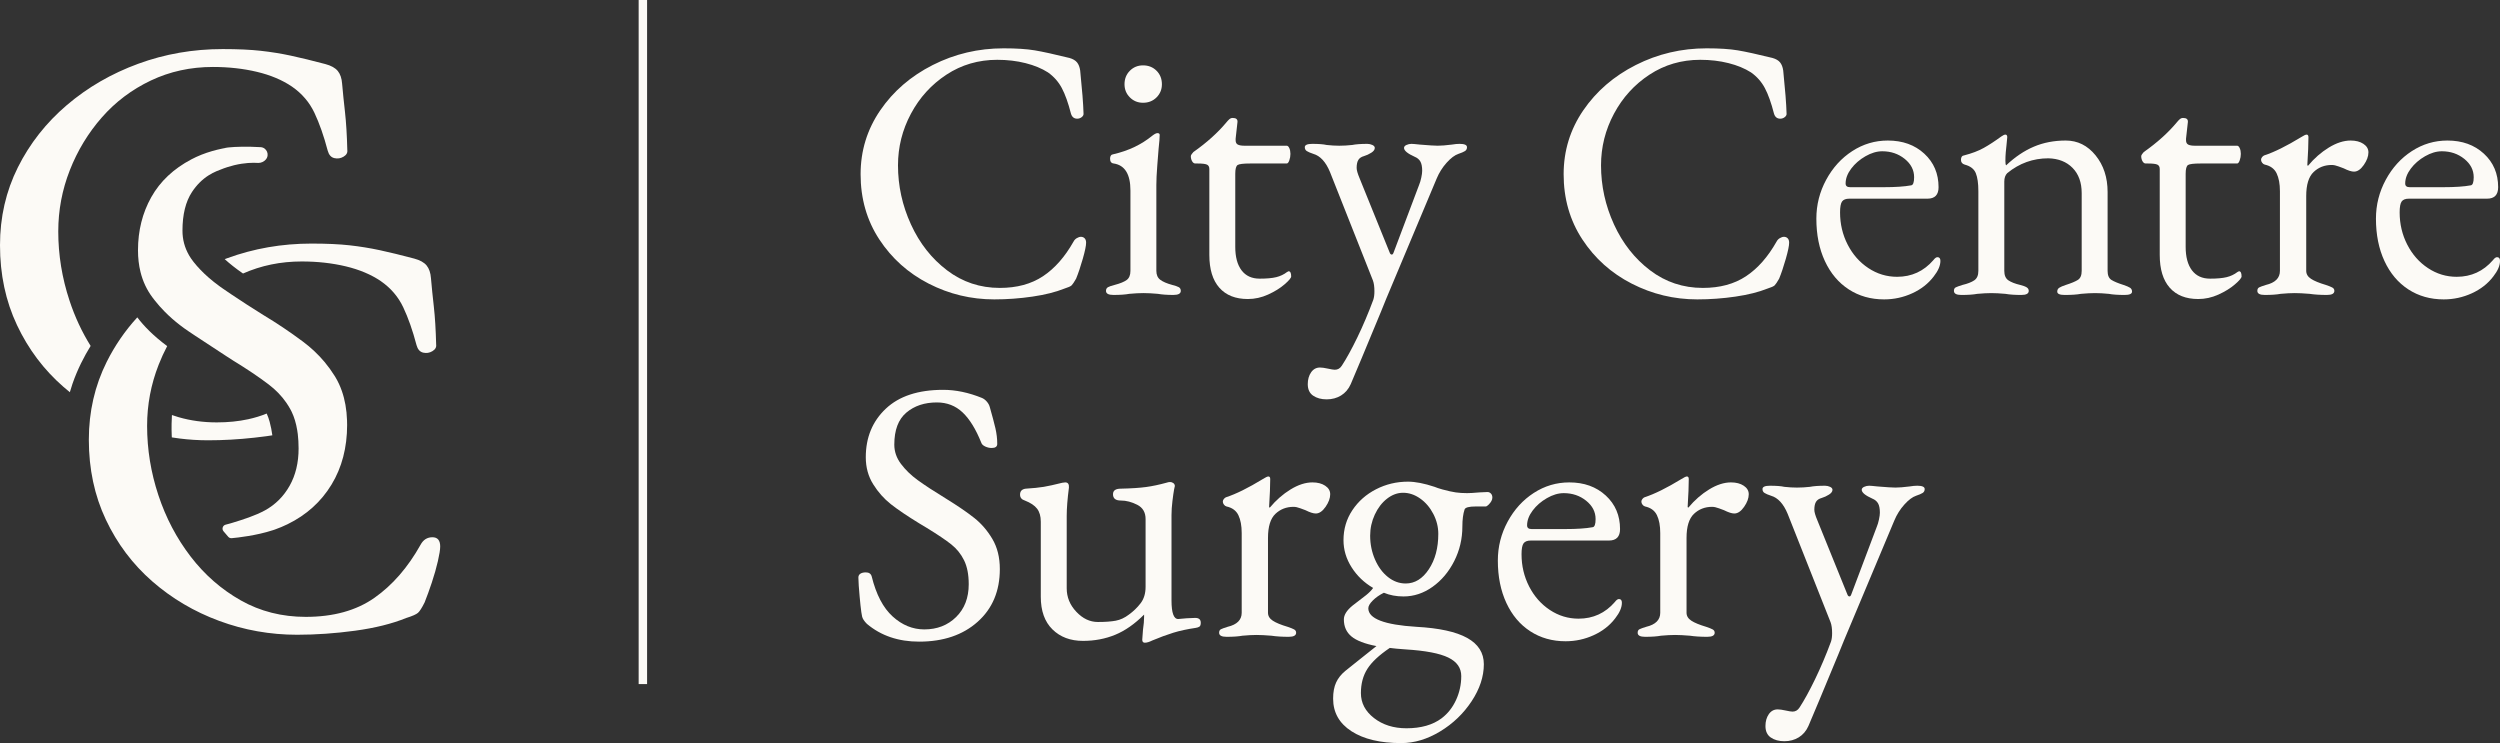 <?xml version="1.0" encoding="UTF-8"?>
<svg id="b" data-name="Layer 2" xmlns="http://www.w3.org/2000/svg" width="2048.942" height="609.019" viewBox="0 0 2048.942 609.019">
  <rect x="0" y="0" width="2048.942" height="609.019" fill="#333333" stroke="none"/>
  <g id="c" data-name="Layer 1">
    <g>
      <rect x="523.425" width="6.91" height="560.654" style="fill: #fcfaf6;"/>
      <g>
        <path d="M761.169,232.476c-16.796-8.598-30.301-20.685-40.516-36.267-10.219-15.578-15.326-33.384-15.326-53.414,0-19.22,5.359-36.67,16.085-52.352,10.722-15.677,25.086-28.072,43.096-37.178,18.005-9.104,37.329-13.656,57.966-13.656,10.518,0,19.067.56,25.645,1.669,6.572,1.114,16.033,3.187,28.376,6.222,2.831.81,4.903,2.024,6.222,3.642,1.313,1.622,2.172,3.846,2.58,6.677,1.617,15.781,2.527,27.418,2.731,34.901.199,1.214-.257,2.275-1.366,3.187-1.114.91-2.38,1.365-3.793,1.365-2.632,0-4.354-1.413-5.16-4.249-2.228-8.696-4.704-15.629-7.435-20.788-2.731-5.159-6.525-9.456-11.381-12.898-5.061-3.234-11.182-5.767-18.361-7.587-7.185-1.821-14.923-2.731-23.217-2.731-15.378,0-29.239,4.05-41.578,12.14-12.343,8.094-22.055,18.769-29.135,32.018-7.084,13.254-10.622,27.366-10.622,42.336,0,16.797,3.538,32.929,10.622,48.406,7.08,15.479,16.943,28.025,29.591,37.633,12.642,9.612,27.058,14.416,43.246,14.416,13.961,0,25.745-3.187,35.356-9.56,9.607-6.373,17.953-15.828,25.038-28.376.606-1.214,1.518-2.172,2.731-2.883,1.214-.707,2.323-1.062,3.338-1.062,1.214,0,2.225.408,3.035,1.214.806.811,1.214,2.025,1.214,3.643,0,2.428-.91,6.828-2.731,13.201s-3.642,11.789-5.463,16.236c-1.621,2.836-2.836,4.657-3.642,5.463-.81.811-2.836,1.722-6.069,2.731-7.085,2.836-15.782,5.008-26.101,6.525s-20.741,2.276-31.259,2.276c-19.02,0-36.926-4.302-53.718-12.898Z" style="fill: #fcfaf6;"/>
        <path d="M906.446,238.394c0-1.413.555-2.428,1.669-3.035,1.109-.606,2.883-1.214,5.311-1.821,4.652-1.214,7.99-2.579,10.016-4.097,2.019-1.518,3.034-3.992,3.034-7.436v-65.856c0-13.354-4.552-20.737-13.656-22.154-2.025-.199-3.035-1.518-3.035-3.945,0-2.225.91-3.438,2.731-3.643,12.339-2.831,22.961-7.891,31.866-15.174,1.821-1.413,3.234-2.125,4.249-2.125,1.214,0,1.82.508,1.82,1.518,0,2.228-.303,6.07-.91,11.533-.204,2.428-.56,6.933-1.062,13.505-.507,6.577-.759,11.888-.759,15.933v70.409c0,3.239,1.062,5.667,3.187,7.284,2.125,1.621,5.411,3.034,9.864,4.248,2.428.607,4.196,1.215,5.311,1.821,1.109.607,1.669,1.622,1.669,3.035,0,2.228-2.024,3.338-6.069,3.338-5.06,0-9.309-.303-12.747-.91-4.452-.403-8.398-.607-11.836-.607-3.238,0-7.084.204-11.532.607-3.238.607-7.587.91-13.05.91-4.05,0-6.069-1.109-6.069-3.338ZM926.021,79.822c-2.935-2.931-4.4-6.525-4.4-10.773,0-4.448,1.466-8.143,4.4-11.078,2.931-2.93,6.525-4.4,10.774-4.4,4.447,0,8.142,1.471,11.077,4.4,2.931,2.936,4.4,6.63,4.4,11.078,0,4.248-1.47,7.843-4.4,10.773-2.936,2.936-6.63,4.4-11.077,4.4-4.249,0-7.844-1.465-10.774-4.4Z" style="fill: #fcfaf6;"/>
        <path d="M999.342,235.814c-5.463-6.169-8.193-15.122-8.193-26.858v-70.409c0-1.82-.659-3.035-1.973-3.642-1.318-.607-3.898-.91-7.739-.91h-1.821c-1.015,0-1.873-.607-2.579-1.821-.712-1.214-1.062-2.627-1.062-4.249,0-.403.251-.958.759-1.669.503-.707.958-1.262,1.365-1.669,10.926-7.688,19.926-15.781,27.011-24.279.806-1.01,1.617-1.868,2.428-2.58.807-.706,1.717-1.062,2.731-1.062,2.831,0,4.144,1.114,3.945,3.338l-1.518,13.657v1.214c0,1.821.607,3.035,1.821,3.642,1.214.607,3.035.911,5.463.911h34.598c.806,0,1.518.659,2.124,1.973.607,1.318.91,2.883.91,4.704,0,1.82-.303,3.594-.91,5.311-.606,1.722-1.318,2.58-2.124,2.58h-30.046c-5.463,0-8.852.407-10.166,1.214-1.318.81-1.973,3.238-1.973,7.283v59.787c0,8.299,1.716,14.719,5.159,19.271,3.438,4.553,8.393,6.828,14.87,6.828,5.662,0,10.167-.402,13.506-1.214,3.338-.806,6.32-2.224,8.952-4.248l1.215-.607c1.413,0,2.124,1.418,2.124,4.249,0,1.214-1.821,3.391-5.463,6.524-3.642,3.14-8.146,5.918-13.505,8.347-5.363,2.428-10.878,3.642-16.54,3.642-10.12,0-17.906-3.087-23.369-9.257Z" style="fill: #fcfaf6;"/>
        <path d="M1076.214,324.281c-2.936-2.024-4.4-5.159-4.4-9.408,0-3.846.91-7.084,2.731-9.712,1.821-2.632,4.249-3.945,7.283-3.945,1.617,0,3.794.304,6.525.911,2.731.606,4.6.91,5.614.91,2.428,0,4.349-1.114,5.767-3.338,3.841-5.871,8.09-13.61,12.746-23.217,4.652-9.612,9.001-19.879,13.05-30.805.607-1.82.911-4.148.911-6.979,0-3.643-.408-6.573-1.214-8.802l-35.205-88.922c-3.442-8.293-7.995-13.249-13.656-14.87-2.429-.807-4.202-1.565-5.311-2.276-1.114-.707-1.669-1.769-1.669-3.187,0-1.821,2.019-2.731,6.069-2.731,5.259,0,9.204.303,11.836.91,3.643.408,7.08.607,10.319.607,3.438,0,6.979-.199,10.622-.607,3.034-.607,7.179-.91,12.442-.91,1.413,0,2.779.303,4.098.91,1.313.607,1.973,1.418,1.973,2.428,0,1.418-.963,2.731-2.884,3.945-1.925,1.214-3.897,2.125-5.918,2.731-2.228.607-3.793,1.669-4.704,3.187-.91,1.518-1.365,3.694-1.365,6.525,0,1.82.806,4.656,2.428,8.497l24.582,60.698c.403,1.214,1.011,1.82,1.821,1.82.607,0,1.109-.606,1.518-1.82l20.94-55.538c.607-1.413,1.162-3.287,1.669-5.615.503-2.323.759-4.196.759-5.614,0-3.438-.507-6.018-1.518-7.739-1.015-1.716-2.532-2.982-4.552-3.793-5.871-2.627-8.802-5.056-8.802-7.284,0-1.01.655-1.82,1.974-2.428,1.313-.607,2.679-.91,4.097-.91,1.01,0,3.338.204,6.981.606,7.283.607,12.139.911,14.567.911,2.831,0,6.677-.304,11.532-.911,2.428-.402,4.553-.606,6.373-.606,4.045,0,6.07.91,6.07,2.731,0,1.418-.56,2.479-1.67,3.187-1.114.711-2.883,1.47-5.311,2.276-3.035,1.015-6.273,3.442-9.712,7.283-3.442,3.846-6.174,8.194-8.194,13.05l-41.274,98.33-4.552,11.229c-12.548,30.349-20.741,49.971-24.583,58.876-1.82,4.045-4.452,7.132-7.891,9.257-3.442,2.124-7.388,3.187-11.836,3.187-4.452,0-8.146-1.015-11.077-3.035Z" style="fill: #fcfaf6;"/>
        <path d="M1337.36,232.476c-16.796-8.598-30.301-20.685-40.516-36.267-10.219-15.578-15.326-33.384-15.326-53.414,0-19.22,5.359-36.67,16.085-52.352,10.722-15.677,25.086-28.072,43.096-37.178,18.005-9.104,37.329-13.656,57.966-13.656,10.518,0,19.067.56,25.645,1.669,6.572,1.114,16.033,3.187,28.376,6.222,2.831.81,4.903,2.024,6.222,3.642,1.313,1.622,2.172,3.846,2.58,6.677,1.617,15.781,2.527,27.418,2.731,34.901.199,1.214-.257,2.275-1.366,3.187-1.114.91-2.38,1.365-3.793,1.365-2.632,0-4.354-1.413-5.16-4.249-2.228-8.696-4.704-15.629-7.435-20.788-2.731-5.159-6.525-9.456-11.381-12.898-5.061-3.234-11.182-5.767-18.361-7.587-7.185-1.821-14.923-2.731-23.217-2.731-15.378,0-29.239,4.05-41.578,12.14-12.343,8.094-22.055,18.769-29.135,32.018-7.084,13.254-10.622,27.366-10.622,42.336,0,16.797,3.538,32.929,10.622,48.406,7.08,15.479,16.943,28.025,29.591,37.633,12.642,9.612,27.058,14.416,43.246,14.416,13.961,0,25.745-3.187,35.356-9.56,9.607-6.373,17.953-15.828,25.038-28.376.606-1.214,1.518-2.172,2.731-2.883,1.214-.707,2.323-1.062,3.338-1.062,1.214,0,2.225.408,3.035,1.214.806.811,1.214,2.025,1.214,3.643,0,2.428-.91,6.828-2.731,13.201s-3.642,11.789-5.463,16.236c-1.621,2.836-2.836,4.657-3.642,5.463-.81.811-2.836,1.722-6.069,2.731-7.085,2.836-15.782,5.008-26.101,6.525s-20.741,2.276-31.259,2.276c-19.02,0-36.926-4.302-53.718-12.898Z" style="fill: #fcfaf6;"/>
        <path d="M1515.202,237.18c-8.398-5.463-14.924-13.202-19.575-23.217-4.657-10.016-6.981-21.596-6.981-34.75,0-11.328,2.68-21.95,8.043-31.865,5.358-9.911,12.49-17.755,21.395-23.52,8.9-5.767,18.612-8.649,29.135-8.649,12.14,0,22.102,3.594,29.894,10.773,7.786,7.185,11.685,16.341,11.685,27.466,0,6.273-3.035,9.408-9.105,9.408h-64.035c-2.836,0-4.809.759-5.918,2.276-1.114,1.517-1.67,4.505-1.67,8.952,0,9.513,2.072,18.314,6.222,26.403,4.144,8.095,9.812,14.521,16.995,19.271,7.18,4.757,15.023,7.133,23.52,7.133,11.935,0,21.852-4.553,29.742-13.657,1.214-1.617,2.323-2.428,3.338-2.428,1.617,0,2.428,1.015,2.428,3.034,0,3.846-1.82,8.095-5.462,12.747-4.453,5.87-10.319,10.47-17.602,13.809-7.284,3.338-14.976,5.008-23.065,5.008-10.926,0-20.59-2.731-28.982-8.194ZM1543.881,153.417c9.508,0,16.996-.503,22.459-1.518,1.616-.199,2.428-2.428,2.428-6.677,0-5.866-2.58-10.873-7.739-15.023-5.159-4.144-11.281-6.222-18.361-6.222-4.452,0-9.057,1.366-13.809,4.098-4.756,2.731-8.649,6.121-11.684,10.166-3.035,4.05-4.553,8.095-4.553,12.14,0,2.025,1.214,3.035,3.642,3.035h27.617Z" style="fill: #fcfaf6;"/>
        <path d="M1601.393,238.394c0-1.413.502-2.376,1.517-2.883,1.011-.503,2.831-1.162,5.463-1.974,4.249-1.01,7.483-2.275,9.712-3.793,2.224-1.518,3.338-4.098,3.338-7.739v-65.25c0-6.473-.711-11.428-2.124-14.87-1.418-3.438-4.453-5.767-9.104-6.981-2.025-.607-3.035-1.921-3.035-3.945,0-2.224.91-3.438,2.731-3.642,6.269-1.617,11.58-3.643,15.934-6.07,4.348-2.428,9.151-5.562,14.415-9.408,1.413-1.01,2.527-1.518,3.339-1.518,1.01,0,1.518.712,1.518,2.125l-.607,6.373c-.204,1.622-.408,3.595-.607,5.918-.203,2.328-.303,4.704-.303,7.132,0,2.025.199,3.239.606,3.642,7.284-6.875,14.871-11.987,22.762-15.325,7.891-3.339,16.588-5.008,26.1-5.008,9.712,0,17.854,4.05,24.431,12.14,6.573,8.094,9.863,18.109,9.863,30.045v64.643c0,3.642,1.062,6.122,3.188,7.436,2.124,1.318,5.41,2.684,9.863,4.097,2.428.811,4.196,1.57,5.311,2.276,1.109.712,1.669,1.773,1.669,3.187,0,1.821-2.024,2.731-6.069,2.731-5.463,0-9.816-.303-13.05-.91-4.05-.403-7.791-.607-11.229-.607-3.238,0-7.084.204-11.532.607-3.239.607-7.691.91-13.354.91-4.05,0-6.069-.91-6.069-2.731,0-1.413.555-2.475,1.669-3.187,1.109-.706,2.883-1.465,5.311-2.276,4.448-1.413,7.739-2.778,9.863-4.097,2.125-1.313,3.188-3.794,3.188-7.436v-63.732c0-8.696-2.481-15.577-7.436-20.637-4.961-5.055-11.585-7.686-19.879-7.891-12.547,0-23.776,4.05-33.687,12.14-1.622,1.621-2.429,3.945-2.429,6.979v73.141c0,3.642,1.11,6.222,3.339,7.739,2.224,1.518,5.463,2.783,9.712,3.793,2.428.607,4.196,1.267,5.311,1.974,1.109.711,1.669,1.669,1.669,2.883,0,2.228-2.024,3.338-6.069,3.338-5.264,0-9.612-.303-13.05-.91-4.453-.403-8.299-.607-11.533-.607-3.238,0-7.084.204-11.532.607-3.238.607-7.587.91-13.05.91-4.05,0-6.069-1.109-6.069-3.338Z" style="fill: #fcfaf6;"/>
        <path d="M1778.264,235.814c-5.463-6.169-8.193-15.122-8.193-26.858v-70.409c0-1.82-.659-3.035-1.973-3.642-1.318-.607-3.898-.91-7.739-.91h-1.821c-1.015,0-1.873-.607-2.579-1.821-.712-1.214-1.062-2.627-1.062-4.249,0-.403.251-.958.759-1.669.503-.707.958-1.262,1.365-1.669,10.926-7.688,19.926-15.781,27.011-24.279.806-1.01,1.617-1.868,2.428-2.58.807-.706,1.717-1.062,2.731-1.062,2.831,0,4.144,1.114,3.945,3.338l-1.518,13.657v1.214c0,1.821.607,3.035,1.821,3.642,1.214.607,3.035.911,5.463.911h34.598c.806,0,1.518.659,2.124,1.973.607,1.318.91,2.883.91,4.704,0,1.82-.303,3.594-.91,5.311-.606,1.722-1.318,2.58-2.124,2.58h-30.046c-5.463,0-8.852.407-10.166,1.214-1.318.81-1.973,3.238-1.973,7.283v59.787c0,8.299,1.716,14.719,5.159,19.271,3.438,4.553,8.393,6.828,14.87,6.828,5.662,0,10.167-.402,13.506-1.214,3.338-.806,6.32-2.224,8.952-4.248l1.215-.607c1.413,0,2.124,1.418,2.124,4.249,0,1.214-1.821,3.391-5.463,6.524-3.642,3.14-8.146,5.918-13.505,8.347-5.363,2.428-10.878,3.642-16.54,3.642-10.12,0-17.906-3.087-23.369-9.257Z" style="fill: #fcfaf6;"/>
        <path d="M1850.067,238.394c0-1.413.503-2.376,1.518-2.883,1.011-.503,2.831-1.162,5.463-1.974,7.686-1.82,11.532-5.661,11.532-11.532v-65.25c0-6.069-.91-10.973-2.731-14.719-1.82-3.741-5.06-6.117-9.711-7.132-.811-.199-1.518-.707-2.125-1.518-.606-.806-.91-1.617-.91-2.428,0-.807.304-1.565.91-2.276.607-.706,1.214-1.162,1.821-1.365,8.09-2.627,18.105-7.588,30.045-14.871,2.225-1.413,3.742-2.125,4.553-2.125,1.01,0,1.518.712,1.518,2.125,0,5.463-.304,13.05-.911,22.762,0,.407.199.606.607.606,5.055-6.069,10.722-11.025,16.995-14.871,6.269-3.841,12.239-5.766,17.906-5.766,4.248,0,7.738.91,10.47,2.731,2.731,1.82,4.098,4.149,4.098,6.979,0,3.239-1.267,6.677-3.794,10.319-2.532,3.642-5.211,5.463-8.042,5.463-2.025,0-4.856-.911-8.498-2.731-.607-.199-1.973-.707-4.097-1.518-2.125-.807-3.998-1.214-5.615-1.214-5.87,0-10.825,1.925-14.87,5.766-4.05,3.846-6.07,10.423-6.07,19.727v61.305c0,2.632,1.313,4.809,3.945,6.525,2.627,1.721,6.677,3.391,12.14,5.007,2.428.811,4.196,1.518,5.311,2.125,1.109.606,1.669,1.518,1.669,2.731,0,2.228-2.025,3.338-6.07,3.338-5.463,0-10.219-.303-14.264-.91-4.856-.403-8.905-.607-12.14-.607-3.238,0-7.084.204-11.532.607-3.239.607-7.587.91-13.05.91-4.05,0-6.07-1.109-6.07-3.338Z" style="fill: #fcfaf6;"/>
        <path d="M1973.83,237.18c-8.398-5.463-14.924-13.202-19.575-23.217-4.657-10.016-6.981-21.596-6.981-34.75,0-11.328,2.68-21.95,8.043-31.865,5.358-9.911,12.49-17.755,21.395-23.52,8.9-5.767,18.612-8.649,29.135-8.649,12.14,0,22.102,3.594,29.894,10.773,7.786,7.185,11.685,16.341,11.685,27.466,0,6.273-3.035,9.408-9.105,9.408h-64.035c-2.836,0-4.809.759-5.918,2.276-1.114,1.517-1.67,4.505-1.67,8.952,0,9.513,2.072,18.314,6.222,26.403,4.144,8.095,9.812,14.521,16.995,19.271,7.18,4.757,15.023,7.133,23.52,7.133,11.935,0,21.852-4.553,29.742-13.657,1.214-1.617,2.323-2.428,3.338-2.428,1.617,0,2.428,1.015,2.428,3.034,0,3.846-1.82,8.095-5.462,12.747-4.453,5.87-10.319,10.47-17.602,13.809-7.284,3.338-14.976,5.008-23.065,5.008-10.926,0-20.59-2.731-28.982-8.194ZM2002.509,153.417c9.508,0,16.996-.503,22.459-1.518,1.616-.199,2.428-2.428,2.428-6.677,0-5.866-2.58-10.873-7.739-15.023-5.159-4.144-11.281-6.222-18.361-6.222-4.452,0-9.057,1.366-13.809,4.098-4.756,2.731-8.649,6.121-11.684,10.166-3.035,4.05-4.553,8.095-4.553,12.14,0,2.025,1.214,3.035,3.642,3.035h27.617Z" style="fill: #fcfaf6;"/>
      </g>
      <g>
        <path d="M710.487,511.296c-2.229-2.224-3.543-4.248-3.945-6.069-.811-3.642-1.722-12.035-2.731-25.189l-.304-6.677c0-1.413.555-2.476,1.669-3.187,1.109-.707,2.58-1.062,4.4-1.062,2.627,0,4.249,1.114,4.856,3.339,3.642,14.771,9.355,25.696,17.146,32.776,7.786,7.084,16.436,10.622,25.948,10.622,10.518,0,19.22-3.386,26.1-10.167,6.876-6.776,10.319-15.729,10.319-26.858,0-7.891-1.267-14.416-3.794-19.575-2.532-5.159-6.022-9.508-10.471-13.05-4.452-3.537-11.129-8.042-20.03-13.505l-6.069-3.643c-9.915-6.069-17.706-11.328-23.368-15.781-5.667-4.447-10.523-9.91-14.567-16.388-4.05-6.474-6.07-13.856-6.07-22.155,0-16.184,5.463-29.438,16.389-39.757,10.926-10.318,26.602-15.477,47.04-15.477,10.319,0,20.941,2.228,31.866,6.677,1.413.607,2.731,1.622,3.945,3.035,1.214,1.418,2.021,2.935,2.429,4.552,2.019,7.085,3.537,12.799,4.552,17.148,1.01,4.353,1.518,8.649,1.518,12.898,0,2.228-1.518,3.338-4.553,3.338-1.82,0-3.594-.403-5.311-1.214-1.722-.807-2.783-1.821-3.187-3.035-4.453-11.124-9.56-19.423-15.326-24.886s-12.799-8.194-21.093-8.194c-10.119,0-18.465,2.784-25.037,8.346-6.577,5.567-9.863,14.316-9.863,26.252,0,5.667,1.82,10.926,5.463,15.781,3.642,4.856,8.241,9.309,13.809,13.354,5.561,4.05,13.301,9.104,23.217,15.175,9.507,5.87,17.194,11.129,23.064,15.781,5.866,4.656,10.821,10.423,14.871,17.299,4.045,6.881,6.069,15.074,6.069,24.582,0,18.011-6.069,32.426-18.209,43.247-12.14,10.826-28.125,16.236-47.951,16.236-16.995,0-31.259-4.856-42.791-14.567Z" style="fill: #fcfaf6;"/>
        <path d="M936.159,524.345l.606-8.193c.607-4.045.911-7.588.911-10.622v-1.821c-7.691,7.691-15.582,13.202-23.672,16.54-8.095,3.339-16.896,5.008-26.404,5.008-10.318,0-18.664-3.14-25.037-9.408s-9.56-15.175-9.56-26.707v-61.607c0-4.448-1.016-7.991-3.035-10.622-2.025-2.628-5.363-4.856-10.016-6.677-2.632-.807-3.945-2.429-3.945-4.856,0-2.831,1.518-4.448,4.553-4.856,6.269-.403,11.229-.91,14.871-1.518,3.642-.607,8.696-1.717,15.174-3.338l2.428-.304c2.225,0,3.234,1.418,3.035,4.249-1.214,9.309-1.82,17.1-1.82,23.368v59.18c0,7.284,2.627,13.709,7.891,19.271,5.259,5.567,11.124,8.346,17.602,8.346,6.07,0,10.974-.351,14.72-1.062,3.741-.707,7.331-2.376,10.773-5.008,3.642-2.627,6.828-5.714,9.56-9.256,2.731-3.538,4.098-8.043,4.098-13.506v-55.538c0-5.463-2.276-9.355-6.829-11.685-4.552-2.323-9.057-3.489-13.505-3.489-4.249,0-6.373-1.717-6.373-5.16,0-3.034,2.124-4.552,6.373-4.552,8.697-.199,15.63-.654,20.789-1.366,5.159-.706,10.669-1.868,16.54-3.489,1.214-.403,2.224-.607,3.035-.607,1.01,0,1.92.304,2.731.91.806.607,1.214,1.418,1.214,2.428l-.607,2.731c-.407,2.229-.863,5.416-1.365,9.56-.508,4.149-.759,7.942-.759,11.381v70.106c0,10.119,1.82,15.174,5.463,15.174l6.979-.606,6.981-.304c3.035,0,4.553,1.318,4.553,3.945,0,1.622-.356,2.684-1.062,3.187-.711.508-1.773.863-3.187,1.062-6.881,1.015-12.95,2.328-18.209,3.945-5.264,1.622-11.03,3.741-17.299,6.373-2.429,1.214-4.453,1.821-6.07,1.821-1.418,0-2.124-.811-2.124-2.429Z" style="fill: #fcfaf6;"/>
        <path d="M999.16,518.58c0-1.413.503-2.376,1.518-2.883,1.011-.503,2.831-1.162,5.463-1.974,7.686-1.82,11.532-5.661,11.532-11.532v-65.25c0-6.069-.91-10.973-2.731-14.719-1.82-3.741-5.06-6.117-9.711-7.132-.811-.199-1.518-.707-2.125-1.518-.606-.806-.91-1.617-.91-2.428,0-.807.304-1.565.91-2.276.607-.706,1.214-1.162,1.821-1.365,8.09-2.627,18.105-7.588,30.045-14.871,2.225-1.413,3.742-2.125,4.553-2.125,1.01,0,1.518.712,1.518,2.125,0,5.463-.304,13.05-.911,22.762,0,.407.199.606.607.606,5.055-6.069,10.722-11.025,16.995-14.871,6.269-3.841,12.239-5.766,17.906-5.766,4.248,0,7.738.91,10.47,2.731,2.731,1.82,4.098,4.149,4.098,6.979,0,3.239-1.267,6.677-3.794,10.319-2.532,3.642-5.211,5.463-8.042,5.463-2.025,0-4.856-.911-8.498-2.731-.607-.199-1.973-.707-4.097-1.518-2.125-.807-3.998-1.214-5.615-1.214-5.87,0-10.825,1.925-14.87,5.766-4.05,3.846-6.07,10.423-6.07,19.727v61.305c0,2.632,1.313,4.809,3.945,6.525,2.627,1.721,6.677,3.391,12.14,5.007,2.428.811,4.196,1.518,5.311,2.125,1.109.606,1.669,1.518,1.669,2.731,0,2.228-2.025,3.338-6.07,3.338-5.463,0-10.219-.303-14.264-.91-4.856-.403-8.905-.607-12.14-.607-3.238,0-7.084.204-11.532.607-3.239.607-7.587.91-13.05.91-4.05,0-6.07-1.109-6.07-3.338Z" style="fill: #fcfaf6;"/>
        <path d="M1221.89,404.468c.806.81,1.214,1.925,1.214,3.338,0,1.821-1.015,3.746-3.035,5.767-1.015,1.015-1.82,1.518-2.428,1.518h-8.194c-5.463,0-8.497.81-9.104,2.428-1.214,3.642-1.82,8.299-1.82,13.961,0,10.119-2.229,19.574-6.677,28.376-4.453,8.801-10.371,15.833-17.754,21.092-7.389,5.264-15.326,7.891-23.824,7.891-5.87,0-11.229-1.01-16.085-3.034-3.642,1.82-6.677,3.945-9.104,6.373s-3.642,4.552-3.642,6.373c0,8.498,13.149,13.558,39.453,15.174,18.612,1.016,32.473,4.05,41.578,9.105,9.104,5.055,13.656,12.238,13.656,21.547,0,10.115-3.338,20.23-10.015,30.349-6.677,10.115-15.279,18.361-25.797,24.734-10.523,6.374-21.145,9.56-31.866,9.56-17.199,0-30.804-3.239-40.818-9.712-10.016-6.478-15.023-15.378-15.023-26.707,0-5.264.807-9.664,2.429-13.201,1.616-3.543,4.144-6.729,7.587-9.56l12.14-9.711,13.354-10.622c-9.513-1.821-16.341-4.453-20.485-7.891-4.149-3.438-6.222-8.09-6.222-13.961,0-3.642,2.323-7.383,6.981-11.229,4.856-3.643,8.597-6.525,11.229-8.649,2.627-2.125,4.553-4.098,5.767-5.918-7.284-4.249-13.154-9.864-17.602-16.844-4.453-6.981-6.677-14.416-6.677-22.307,0-9.104,2.428-17.299,7.284-24.582,4.856-7.284,11.328-12.998,19.423-17.148,8.09-4.144,16.791-6.222,26.1-6.222,6.07,0,13.354,1.418,21.852,4.249,1.413.607,3.537,1.318,6.373,2.124,4.448,1.215,8.09,2.025,10.926,2.429,2.831.407,5.965.606,9.408.606,2.224,0,5.561-.199,10.015-.606l6.677-.304c1.01,0,1.921.407,2.731,1.214ZM1186.988,538.913c-7.084-3.442-18.717-5.666-34.9-6.676-5.871-.408-10.22-.811-13.051-1.215-8.701,5.866-14.823,11.58-18.36,17.148-3.542,5.562-5.311,12.187-5.311,19.879,0,8.09,3.59,14.918,10.774,20.485,7.179,5.561,16.032,8.346,26.555,8.346,11.935,0,21.548-2.731,28.831-8.194,5.056-3.846,9.001-8.854,11.836-15.023,2.831-6.174,4.249-12.699,4.249-19.575,0-6.677-3.542-11.736-10.622-15.175ZM1171.056,466.532c5.159-7.787,7.738-17.451,7.738-28.983,0-5.662-1.365-11.125-4.097-16.389-2.731-5.259-6.326-9.455-10.773-12.595-4.453-3.134-9.104-4.704-13.961-4.704-4.656,0-9.057,1.622-13.201,4.856-4.149,3.238-7.488,7.587-10.016,13.05-2.532,5.463-3.793,11.229-3.793,17.299,0,6.881,1.313,13.354,3.945,19.423,2.627,6.07,6.169,10.878,10.622,14.416,4.447,3.542,9.304,5.311,14.567,5.311,7.482,0,13.809-3.893,18.968-11.684Z" style="fill: #fcfaf6;"/>
        <path d="M1254.15,517.366c-8.398-5.463-14.924-13.202-19.575-23.217-4.657-10.016-6.981-21.596-6.981-34.75,0-11.328,2.68-21.95,8.043-31.865,5.358-9.911,12.49-17.755,21.395-23.52,8.9-5.767,18.612-8.649,29.135-8.649,12.14,0,22.102,3.594,29.894,10.773,7.786,7.185,11.685,16.341,11.685,27.466,0,6.273-3.035,9.408-9.105,9.408h-64.035c-2.836,0-4.809.759-5.918,2.276-1.114,1.517-1.67,4.505-1.67,8.952,0,9.513,2.072,18.314,6.222,26.403,4.144,8.095,9.812,14.521,16.995,19.271,7.18,4.757,15.023,7.133,23.52,7.133,11.935,0,21.852-4.553,29.742-13.657,1.214-1.617,2.323-2.428,3.338-2.428,1.617,0,2.428,1.015,2.428,3.034,0,3.846-1.82,8.095-5.462,12.747-4.453,5.87-10.319,10.47-17.602,13.809-7.284,3.338-14.976,5.008-23.065,5.008-10.926,0-20.59-2.731-28.982-8.194ZM1282.829,433.603c9.508,0,16.996-.503,22.459-1.518,1.616-.199,2.428-2.428,2.428-6.677,0-5.866-2.58-10.873-7.739-15.023-5.159-4.144-11.281-6.222-18.361-6.222-4.452,0-9.057,1.366-13.809,4.098-4.756,2.731-8.649,6.121-11.684,10.166-3.035,4.05-4.553,8.095-4.553,12.14,0,2.025,1.214,3.035,3.642,3.035h27.617Z" style="fill: #fcfaf6;"/>
        <path d="M1342.191,518.58c0-1.413.503-2.376,1.518-2.883,1.011-.503,2.831-1.162,5.463-1.974,7.686-1.82,11.532-5.661,11.532-11.532v-65.25c0-6.069-.91-10.973-2.731-14.719-1.82-3.741-5.06-6.117-9.711-7.132-.811-.199-1.518-.707-2.125-1.518-.606-.806-.91-1.617-.91-2.428,0-.807.304-1.565.91-2.276.607-.706,1.214-1.162,1.821-1.365,8.09-2.627,18.105-7.588,30.045-14.871,2.225-1.413,3.742-2.125,4.553-2.125,1.01,0,1.518.712,1.518,2.125,0,5.463-.304,13.05-.911,22.762,0,.407.199.606.607.606,5.055-6.069,10.722-11.025,16.995-14.871,6.269-3.841,12.239-5.766,17.906-5.766,4.248,0,7.738.91,10.47,2.731,2.731,1.82,4.098,4.149,4.098,6.979,0,3.239-1.267,6.677-3.794,10.319-2.532,3.642-5.211,5.463-8.042,5.463-2.025,0-4.856-.911-8.498-2.731-.607-.199-1.973-.707-4.097-1.518-2.125-.807-3.998-1.214-5.615-1.214-5.87,0-10.825,1.925-14.87,5.766-4.05,3.846-6.07,10.423-6.07,19.727v61.305c0,2.632,1.313,4.809,3.945,6.525,2.627,1.721,6.677,3.391,12.14,5.007,2.428.811,4.196,1.518,5.311,2.125,1.109.606,1.669,1.518,1.669,2.731,0,2.228-2.025,3.338-6.07,3.338-5.463,0-10.219-.303-14.264-.91-4.856-.403-8.905-.607-12.14-.607-3.238,0-7.084.204-11.532.607-3.239.607-7.587.91-13.05.91-4.05,0-6.07-1.109-6.07-3.338Z" style="fill: #fcfaf6;"/>
        <path d="M1451.325,604.466c-2.936-2.024-4.4-5.159-4.4-9.408,0-3.846.91-7.084,2.731-9.712,1.821-2.632,4.249-3.945,7.283-3.945,1.617,0,3.794.304,6.525.911,2.731.606,4.6.91,5.614.91,2.428,0,4.349-1.114,5.767-3.338,3.841-5.871,8.09-13.61,12.746-23.217,4.652-9.612,9.001-19.879,13.05-30.805.607-1.82.911-4.148.911-6.979,0-3.643-.408-6.573-1.214-8.802l-35.205-88.922c-3.442-8.293-7.995-13.249-13.656-14.87-2.429-.807-4.202-1.565-5.311-2.276-1.114-.707-1.669-1.769-1.669-3.187,0-1.821,2.019-2.731,6.069-2.731,5.259,0,9.204.303,11.836.91,3.643.408,7.08.607,10.319.607,3.438,0,6.979-.199,10.622-.607,3.034-.607,7.179-.91,12.442-.91,1.413,0,2.779.303,4.098.91,1.313.607,1.973,1.418,1.973,2.428,0,1.418-.963,2.731-2.884,3.945-1.925,1.214-3.897,2.125-5.918,2.731-2.228.607-3.793,1.669-4.704,3.187-.91,1.518-1.365,3.694-1.365,6.525,0,1.82.806,4.656,2.428,8.497l24.582,60.698c.403,1.214,1.011,1.82,1.821,1.82.607,0,1.109-.606,1.518-1.82l20.94-55.538c.607-1.413,1.162-3.287,1.669-5.615.503-2.323.759-4.196.759-5.614,0-3.438-.507-6.018-1.518-7.739-1.015-1.716-2.532-2.982-4.552-3.793-5.871-2.627-8.802-5.056-8.802-7.284,0-1.01.655-1.82,1.974-2.428,1.313-.607,2.679-.91,4.097-.91,1.01,0,3.338.204,6.981.606,7.283.607,12.139.911,14.567.911,2.831,0,6.677-.304,11.532-.911,2.428-.402,4.553-.606,6.373-.606,4.045,0,6.07.91,6.07,2.731,0,1.418-.56,2.479-1.67,3.187-1.114.711-2.883,1.47-5.311,2.276-3.035,1.015-6.273,3.442-9.712,7.283-3.442,3.846-6.174,8.194-8.194,13.05l-41.274,98.33-4.552,11.229c-12.548,30.349-20.741,49.971-24.583,58.876-1.82,4.045-4.452,7.132-7.891,9.257-3.442,2.124-7.388,3.187-11.836,3.187-4.452,0-8.146-1.015-11.077-3.035Z" style="fill: #fcfaf6;"/>
      </g>
      <g>
        <g>
          <path d="M187.201,120.851c-.173.027-.347.053-.521.093-.587.093-1.174.2-1.762.294-.988.173-1.895.374-2.763.547,1.722-.347,3.697-.694,5.886-1.014-.267.013-.56.027-.841.08Z" style="fill: #fcfaf6;"/>
          <path d="M284.498,348.159c0,18.619-4.258,34.968-12.786,48.996-8.515,14.041-20.5,24.865-35.969,32.446-3.377,1.655-6.847,3.11-10.397,4.364-.027.013-.04.013-.067.027-.521.187-1.054.374-1.588.534-13.467,4.404-28.735,6.099-33.794,6.553-1.095.107-2.149-.334-2.856-1.161l-3.831-4.471c-1.642-1.895-.694-4.871,1.748-5.445,2.509-.601,4.739-1.295,5.499-1.522,8.929-2.736,18.578-5.766,26.8-10.25,8.542-4.738,15.242-11.438,20.126-20.127,4.885-8.675,7.341-18.859,7.341-30.537,0-4.151-.227-8.048-.654-11.691-.134-1.135-.294-2.242-.48-3.324-.934-5.659-2.429-10.651-4.511-14.988-.24-.507-.481-1.001-.748-1.482-1.108-2.082-2.323-4.098-3.67-6.033-3.857-5.579-8.702-10.584-14.561-15.028-7.888-6.006-17.511-12.466-28.869-19.419-2.002-1.281-4.004-2.576-6.006-3.87-8.462-5.459-16.844-10.958-25.146-16.497-1.775-1.174-3.55-2.362-5.312-3.55-2.469-1.655-4.858-3.363-7.154-5.138-4.525-3.47-8.715-7.154-12.559-11.051-2.936-2.963-5.672-6.046-8.208-9.276-.654-.814-1.281-1.642-1.909-2.482-4.618-6.166-7.887-13.133-9.796-20.874-1.361-5.512-2.042-11.411-2.042-17.698,0-16.109,3.617-30.631,10.89-43.577,7.261-12.946,18.232-23.263,32.9-31.004,5.205-2.749,10.89-5.005,17.03-6.78,0,0,.014,0,.04-.013,2.575-.734,5.232-1.388,7.968-1.962.08-.013.147-.027.227-.04.868-.173,1.775-.374,2.763-.547.587-.093,1.174-.2,1.762-.294.441-.067.894-.12,1.361-.174,4.445-.467,14.281-.854,25.573-.16,5.058.307,7.567,6.313,4.231,10.143-1.535,1.762-3.751,2.776-6.072,2.776-.16,0-.308,0-.467-.013-3.977-.254-10.864-.187-19.486,1.909-3.524.868-7.341,2.055-11.385,3.71-.013,0-.026.013-.04.013-.974.36-1.949.734-2.91,1.148-2.175.921-4.231,1.989-6.179,3.216-.04.013-.067.04-.107.053-5.419,3.417-10.023,7.995-13.827,13.761-5.219,7.901-7.821,18.485-7.821,31.725,0,7.154,1.762,13.827,5.298,20.007.027.04.053.093.08.133.067.107.147.267.28.481.441.761.921,1.508,1.428,2.242.667.988,1.388,1.975,2.162,2.936,1.682,2.122,3.524,4.218,5.526,6.286,2.016,2.122,4.218,4.204,6.566,6.26,2.83,2.482,5.899,4.912,9.196,7.301,1.001.734,2.029,1.455,3.083,2.175,2.068,1.428,4.151,2.856,6.286,4.271,8.288,5.579,17.097,11.265,26.386,17.044,11.038,6.62,21.862,13.894,32.446,21.782,6.647,4.965,12.546,10.517,17.697,16.657,3.03,3.63,5.806,7.474,8.329,11.518.213.334.414.667.614,1.001,2.095,3.51,3.844,7.261,5.245,11.278,2.536,7.207,3.951,15.215,4.244,24.037.067,1.214.08,2.442.08,3.697Z" style="fill: #fcfaf6;"/>
        </g>
        <path d="M47.755,189.64c0-17.337,3.15-34.047,9.463-50.13,6.3-16.07,15.042-30.497,26.24-43.257,11.184-12.773,24.584-22.85,40.187-30.27,15.602-7.394,32.553-11.104,50.837-11.104,12.92,0,24.972,1.348,36.17,4.017,11.184,2.683,20.727,6.7,28.602,12.052,8.194,5.672,14.348,12.853,18.445,21.515,4.097,8.675,7.714,19.006,10.877,30.978.948,3.47,2.749,5.512,5.433,6.14,2.682.641,5.205.24,7.567-1.175,2.362-1.415,3.39-3.23,3.07-5.445-.307-12.292-.948-22.609-1.882-30.964-.948-8.355-1.748-16.149-2.375-23.41-.307-4.404-1.495-7.875-3.537-10.397-2.055-2.522-5.446-4.418-10.17-5.672-10.717-2.843-20.1-5.125-28.135-6.86-8.035-1.735-16.309-3.07-24.824-4.017-8.516-.948-18.913-1.415-31.205-1.415-24.277,0-47.367,4.017-69.269,12.052-21.915,8.035-41.375,19.313-58.405,33.807-17.017,14.508-30.417,31.525-40.187,51.064C4.885,156.7,0,177.975,0,200.985c0,23.957,4.645,45.792,13.947,65.492,9.289,19.7,21.982,36.57,38.065,50.597,1.722,1.495,3.457,2.963,5.232,4.378.641-2.296,1.361-4.605,2.162-6.914,4.177-12.052,9.636-22.543,14.881-31.018-7.154-11.451-12.92-23.837-17.311-37.144-6.153-18.592-9.222-37.504-9.222-56.737Z" style="fill: #fcfaf6;"/>
        <path d="M357.464,282.386c-.32-12.306-.948-22.623-1.895-30.978-.948-8.342-1.736-16.15-2.362-23.41-.321-4.404-1.508-7.875-3.55-10.397-2.055-2.522-5.432-4.404-10.17-5.672-10.717-2.843-20.087-5.125-28.134-6.86-8.035-1.722-16.31-3.07-24.825-4.017-8.502-.948-18.912-1.415-31.204-1.415-24.278,0-47.368,4.017-69.27,12.052-.627.227-1.254.467-1.881.707,4.097,3.71,9.036,7.661,15.001,11.772,14.855-6.58,30.884-9.877,48.115-9.877,12.919,0,24.985,1.348,36.17,4.017,11.184,2.683,20.727,6.7,28.615,12.066,8.194,5.672,14.334,12.839,18.432,21.515,4.097,8.662,7.728,18.992,10.877,30.964.948,3.47,2.763,5.526,5.445,6.153,2.669.627,5.192.227,7.554-1.188,2.376-1.415,3.39-3.23,3.083-5.432ZM354.381,440.317c-4.244,0-7.487,2.055-9.689,6.139-10.397,18.605-23.01,33.1-37.824,43.51-14.829,10.397-33.567,15.602-56.27,15.602-19.553,0-37.278-4.498-53.2-13.48-15.922-8.982-29.629-20.954-41.134-35.929-11.505-14.975-20.327-31.765-26.48-50.37-6.14-18.592-9.223-37.504-9.223-56.737,0-17.337,3.15-34.047,9.463-50.117,2.068-5.285,4.404-10.384,6.993-15.295-11.211-8.288-19.046-16.363-24.504-23.543-10.037,10.984-18.392,23.143-25.052,36.463-9.77,19.553-14.655,40.828-14.655,63.837,0,23.971,4.645,45.793,13.947,65.492,9.303,19.7,21.995,36.57,38.065,50.597,16.083,14.027,34.355,24.825,54.855,32.392,20.487,7.568,41.762,11.345,63.837,11.345,15.429,0,31.271-1.108,47.514-3.31,16.229-2.215,30.177-5.672,41.841-10.397,5.045-1.575,8.275-3.003,9.704-4.258,1.414-1.254,3.23-4.098,5.432-8.515,1.895-4.725,3.857-10.17,5.913-16.31,2.042-6.153,3.696-11.985,4.965-17.497,1.254-5.512,1.895-9.53,1.895-12.066,0-5.032-2.136-7.554-6.393-7.554Z" style="fill: #fcfaf6;"/>
        <path d="M223.21,356.781c-1.682.28-3.39.52-5.126.761-3.243.44-6.486.841-9.702,1.174-12.853,1.428-25.466,2.136-37.811,2.136-7.835,0-15.643-.481-23.303-1.455-2.176-.267-4.325-.574-6.46-.921v-.093c-.027-.44-.04-.881-.053-1.308-.16-3.43-.173-6.7-.12-9.796.04-2.496.147-4.872.28-7.127,1.789.641,3.604,1.214,5.432,1.748,9.863,2.87,20.3,4.284,31.311,4.284,9.21,0,17.778-.854,25.692-2.576,5.379-1.161,10.451-2.723,15.229-4.671.974,2.149,1.788,4.391,2.416,6.74,1.028,3.857,1.748,7.568,2.216,11.104Z" style="fill: #fcfaf6;"/>
      </g>
    </g>
  </g>
</svg>